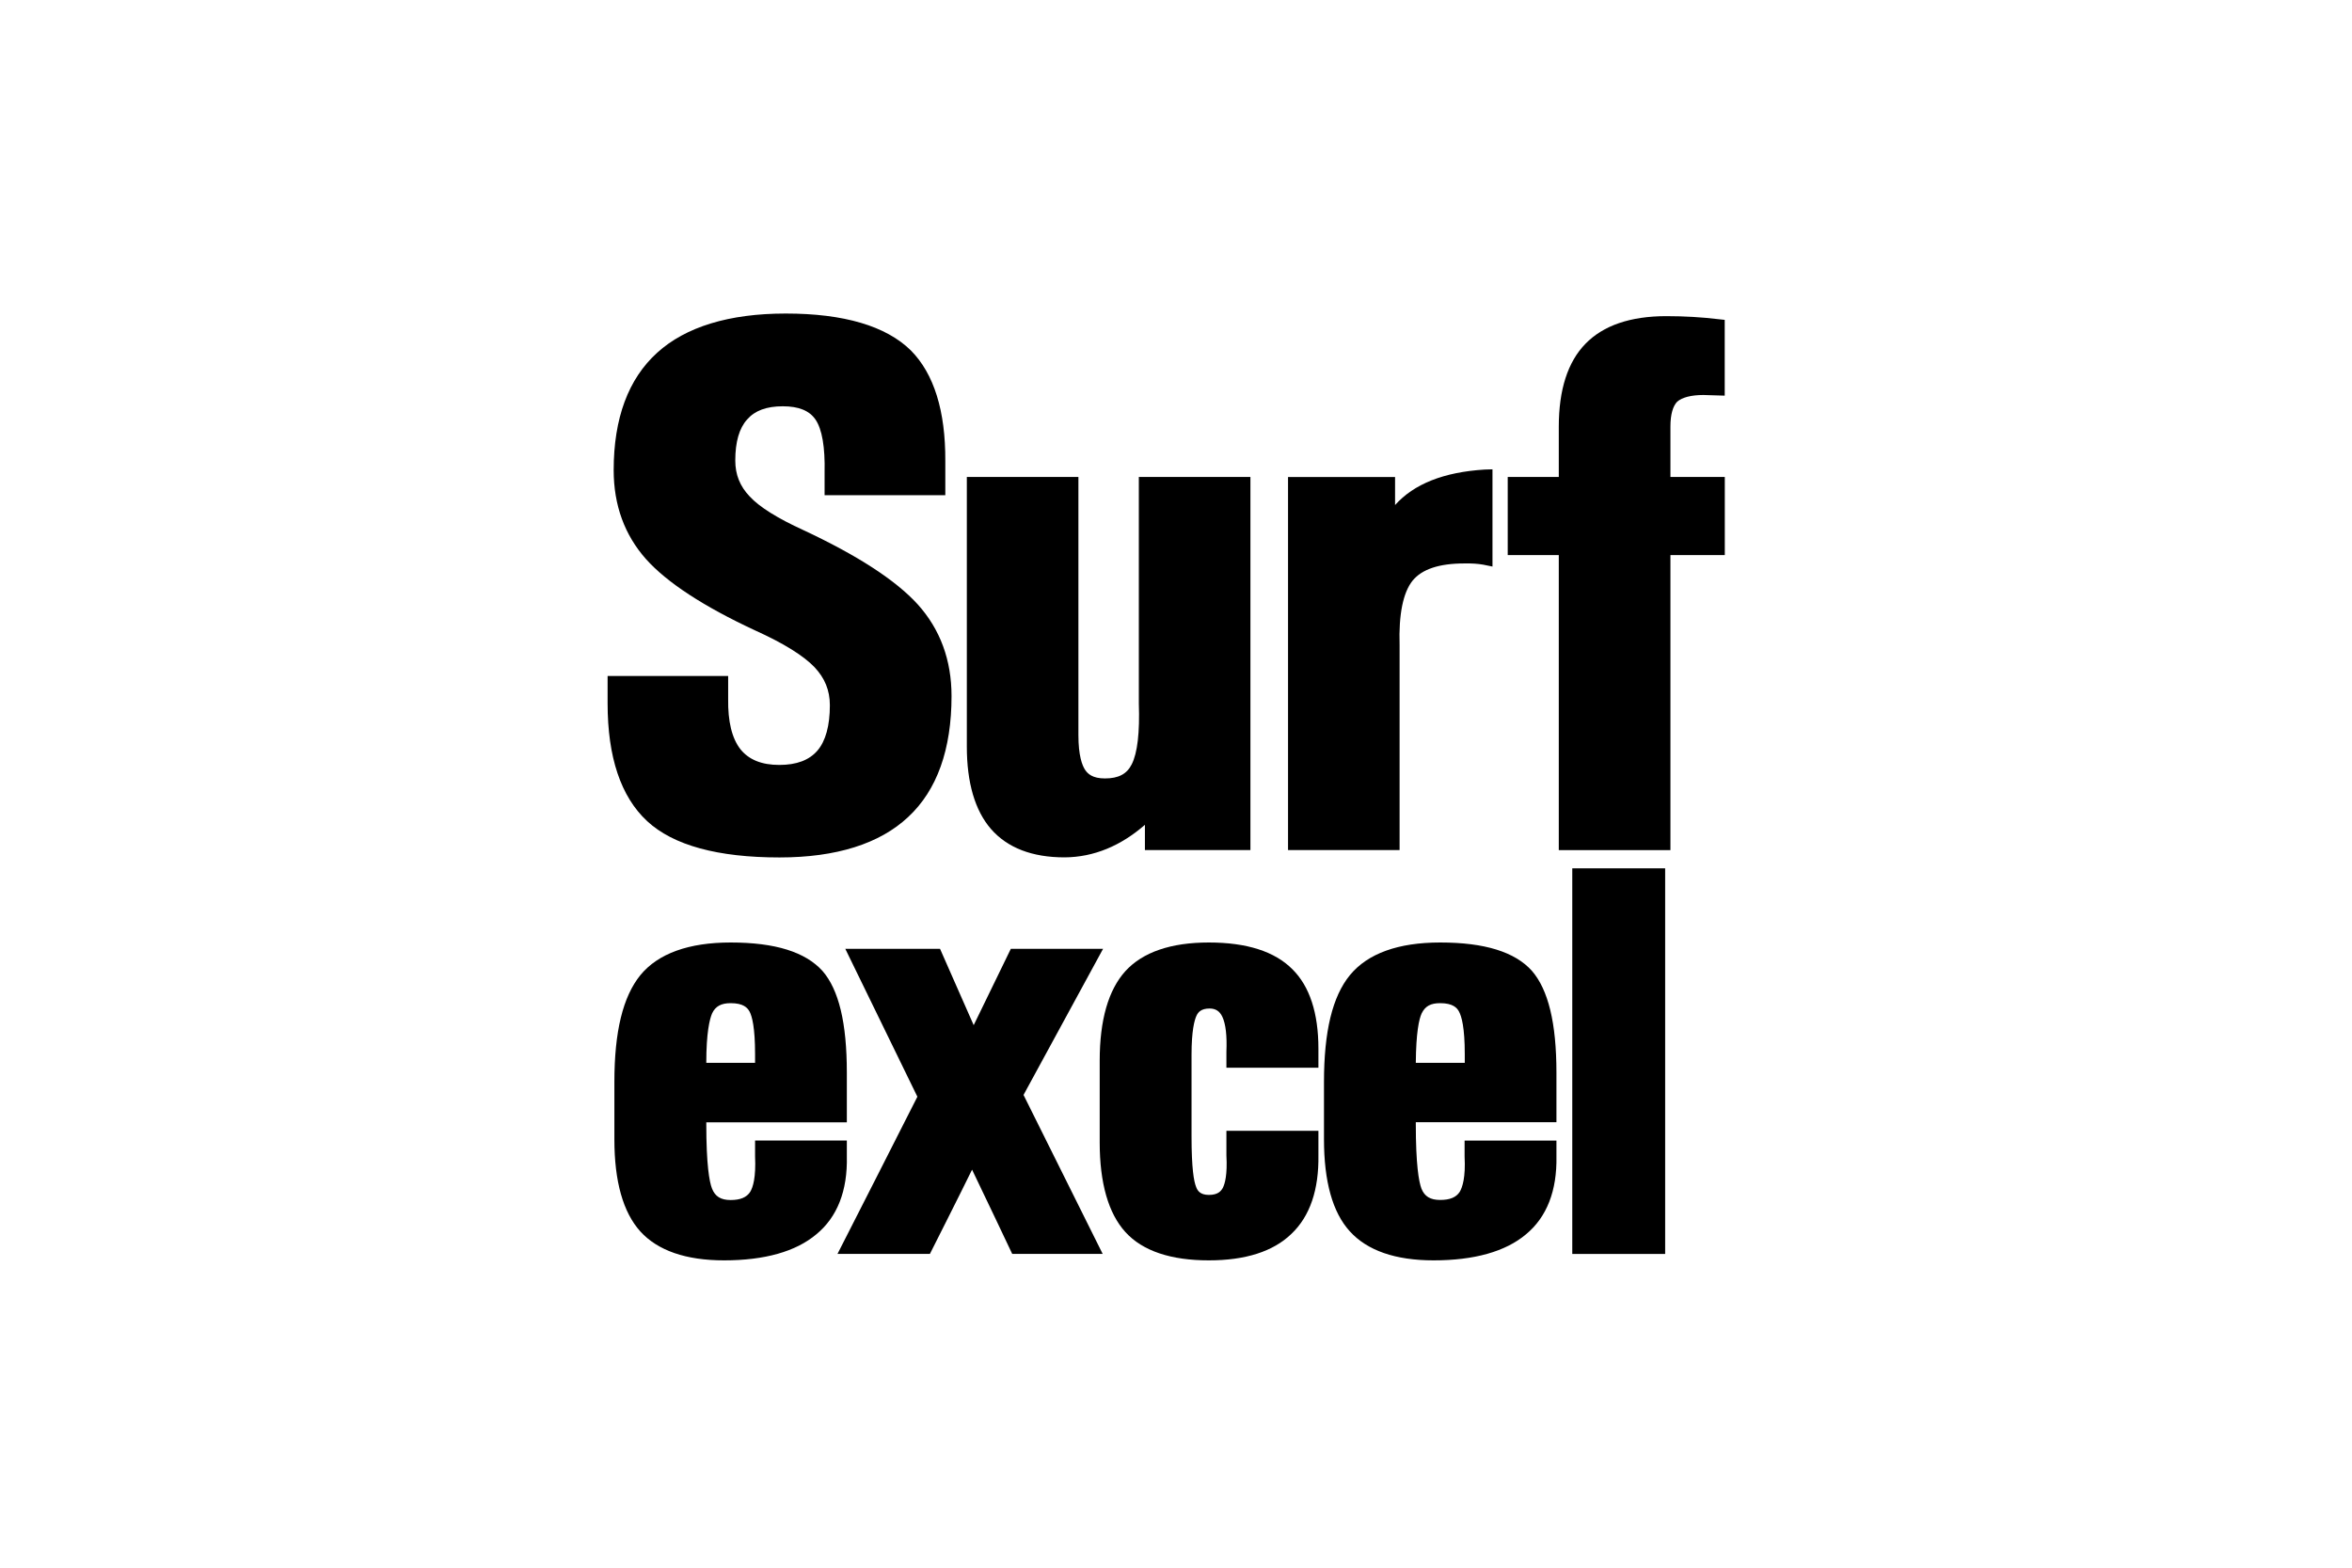 <svg width="120" height="80" viewBox="0 0 120 80" fill="none" xmlns="http://www.w3.org/2000/svg">
<path d="M38.538 32.176C39.987 32.831 40.99 33.457 41.555 34.045C42.08 34.601 42.34 35.227 42.34 35.989C42.34 37.025 42.125 37.821 41.7 38.31C41.283 38.791 40.643 39.035 39.76 39.035C38.856 39.035 38.208 38.766 37.782 38.24C37.341 37.68 37.134 36.814 37.151 35.662V34.497H31V35.894C31 38.633 31.673 40.656 33.019 41.904C34.352 43.139 36.622 43.756 39.772 43.756C42.67 43.756 44.883 43.056 46.336 41.692C47.809 40.325 48.548 38.24 48.548 35.521C48.548 33.689 47.97 32.114 46.823 30.842C45.7 29.607 43.747 28.343 41.002 27.058C39.673 26.453 38.74 25.868 38.249 25.334C37.754 24.816 37.514 24.223 37.514 23.502C37.514 22.553 37.716 21.848 38.121 21.404C38.513 20.953 39.107 20.733 39.941 20.733C40.755 20.733 41.299 20.957 41.609 21.413C41.943 21.906 42.1 22.818 42.071 24.111V25.271H48.23V24.119C48.23 24.111 48.23 23.531 48.23 23.531C48.243 20.969 47.653 19.075 46.472 17.882C45.205 16.638 43.062 16 40.09 16C37.196 16 34.983 16.68 33.531 17.998C32.053 19.336 31.31 21.351 31.31 23.991C31.31 25.785 31.871 27.306 32.961 28.533C34.026 29.723 35.888 30.945 38.538 32.176Z" fill="black"/>
<path d="M54.311 43.752C55.817 43.744 57.192 43.156 58.414 42.091V43.38H63.797V24.339H58.104V35.899C58.154 37.382 58.034 38.427 57.741 39.003C57.493 39.5 57.064 39.724 56.375 39.724C55.735 39.724 55.499 39.484 55.367 39.293C55.211 39.061 55.021 38.563 55.021 37.507V24.339H49.328V38.095C49.328 39.94 49.741 41.357 50.558 42.302C51.396 43.264 52.659 43.752 54.311 43.752Z" fill="black"/>
<path d="M65.716 24.343V43.38H71.408V32.923C71.359 31.348 71.586 30.233 72.073 29.628C72.548 29.047 73.427 28.753 74.707 28.753C75.082 28.745 75.396 28.766 75.673 28.815L76.147 28.911V23.95L75.747 23.962C73.658 24.091 72.135 24.7 71.177 25.773V24.343H65.716Z" fill="black"/>
<path d="M85.02 16.133C83.191 16.133 81.8 16.605 80.888 17.546C79.988 18.47 79.53 19.888 79.53 21.774V24.339H76.925V28.326H79.53V43.383H85.226V28.326H88V24.339H85.226V21.765C85.226 21.148 85.354 20.717 85.573 20.497C85.821 20.282 86.279 20.157 86.906 20.157L87.996 20.19V16.323L87.654 16.286C86.84 16.187 85.949 16.133 85.02 16.133Z" fill="black"/>
<path d="M43.206 58.2H38.524V59.008C38.574 60.086 38.417 60.587 38.277 60.819C38.095 61.101 37.777 61.238 37.278 61.238C36.778 61.238 36.485 61.06 36.324 60.645C36.192 60.306 36.035 59.439 36.035 57.346V57.272H43.206V54.735C43.206 52.199 42.797 50.5 41.959 49.542C41.088 48.585 39.565 48.096 37.278 48.096C35.139 48.096 33.579 48.659 32.675 49.758C31.783 50.856 31.346 52.634 31.346 55.212V58.142C31.346 60.293 31.791 61.864 32.667 62.838C33.554 63.816 34.995 64.317 36.943 64.317C39.016 64.317 40.605 63.866 41.645 62.991C42.718 62.113 43.247 60.766 43.206 59.008V58.2ZM36.332 51.714C36.502 51.349 36.799 51.192 37.278 51.192C37.926 51.192 38.132 51.424 38.239 51.614C38.372 51.859 38.524 52.439 38.524 53.786V54.238H36.035C36.035 52.7 36.204 52.012 36.332 51.714Z" fill="black"/>
<path d="M51.643 63.986H56.258C56.258 63.986 52.39 56.207 52.221 55.875C52.398 55.552 56.279 48.419 56.279 48.419H51.573C51.573 48.419 50.182 51.283 49.678 52.315C49.22 51.283 47.961 48.419 47.961 48.419H43.127C43.127 48.419 46.652 55.647 46.805 55.966C46.652 56.285 42.73 63.986 42.73 63.986H47.445C47.445 63.986 49.096 60.716 49.595 59.688C50.095 60.716 51.643 63.986 51.643 63.986Z" fill="black"/>
<path d="M57.42 49.555C56.549 50.516 56.107 52.054 56.107 54.13V58.295C56.107 60.372 56.549 61.918 57.42 62.875C58.299 63.841 59.74 64.317 61.676 64.317C63.53 64.317 64.954 63.87 65.887 62.966C66.832 62.071 67.294 60.716 67.266 58.95V57.707H62.572V58.963C62.626 59.945 62.498 60.397 62.39 60.616C62.295 60.786 62.139 60.977 61.676 60.977C61.234 60.977 61.094 60.761 61.024 60.563C60.913 60.285 60.793 59.638 60.793 57.993V53.824C60.793 52.601 60.937 52.066 61.045 51.834C61.123 51.66 61.276 51.465 61.713 51.465C62.015 51.465 62.229 51.594 62.365 51.888C62.539 52.257 62.605 52.862 62.572 53.674V54.487H67.266V53.508C67.266 51.685 66.811 50.321 65.936 49.459C65.04 48.556 63.612 48.096 61.676 48.096C59.74 48.096 58.303 48.589 57.42 49.555Z" fill="black"/>
<path d="M73.478 48.096C71.335 48.096 69.783 48.659 68.879 49.754C67.979 50.848 67.55 52.634 67.55 55.216V58.138C67.55 60.289 67.987 61.868 68.867 62.834C69.754 63.816 71.195 64.317 73.143 64.317C75.211 64.317 76.809 63.87 77.853 62.991C78.918 62.113 79.443 60.766 79.41 59.013V58.204H74.724V59.013C74.782 60.086 74.613 60.587 74.477 60.819C74.295 61.101 73.977 61.234 73.478 61.234C72.974 61.234 72.681 61.056 72.52 60.65C72.388 60.289 72.235 59.439 72.235 57.346V57.268H79.41V54.739C79.41 52.199 78.993 50.504 78.155 49.538C77.292 48.581 75.76 48.096 73.478 48.096ZM74.733 54.238H72.235C72.248 52.7 72.396 52.017 72.532 51.718C72.714 51.341 72.995 51.192 73.478 51.192C74.122 51.192 74.336 51.428 74.435 51.614C74.572 51.859 74.733 52.439 74.733 53.786V54.238Z" fill="black"/>
<path d="M80.218 44.312V63.99H84.957V44.312H84.577H80.218Z" fill="black"/>
</svg>
